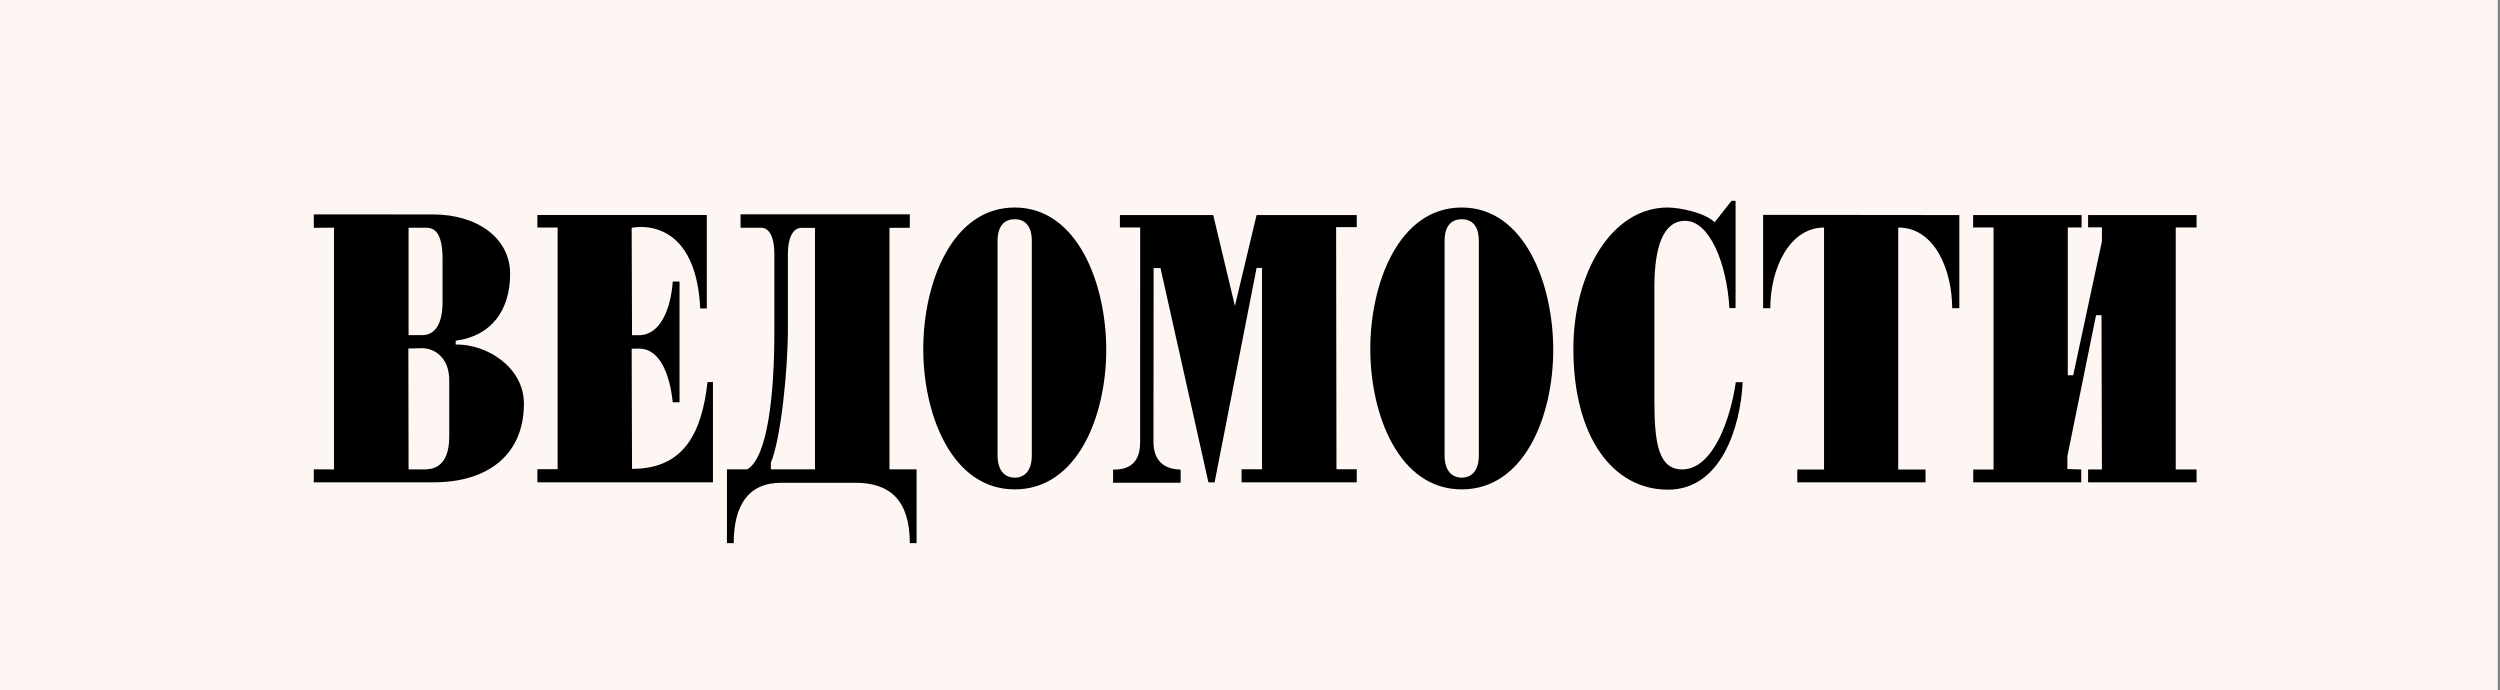 <?xml version="1.0" encoding="UTF-8"?> <svg xmlns="http://www.w3.org/2000/svg" width="373" height="103" viewBox="0 0 373 103" fill="none"><rect x="0" y="0" width="373" height="103" fill="#808080" stroke="none"/><rect width="372.673" height="103" fill="#FDF6F2"></rect><path fill-rule="evenodd" clip-rule="evenodd" d="M258.027 45.968H258.948V29.964H258.343L255.827 33.156C254.225 31.647 250.444 30.961 248.806 30.961C240.484 30.961 234.749 40.664 234.749 52.051C234.749 65.166 240.601 73.058 248.871 73.058C256.774 73.058 259.673 63.761 260.007 57.023H258.978C258.235 62.29 255.67 70.037 250.973 70.037C247.416 70.037 246.834 66.034 246.834 59.718V42.858C246.834 36.995 248.077 32.95 251.426 32.95C255.084 32.95 257.643 39.303 258.027 45.968ZM60.959 33.975V50H62.987C64.454 50 66.031 49.009 66.031 45.012V38.67C66.031 33.93 64.302 33.956 63.227 33.973C63.165 33.974 63.106 33.975 63.05 33.975H60.959ZM46.818 70.021L49.831 70.043L49.83 33.961L46.818 33.993V31.99L64.604 31.995C71.174 31.995 76.111 35.487 76.111 40.866C76.111 46.209 73.382 50.13 67.988 50.831V51.403C72.643 51.32 78.169 54.798 78.169 60.225C78.169 68.053 72.525 71.959 64.766 71.959H46.818V70.021ZM60.928 51.994L60.959 70.037H63.05L63.119 70.037C64.223 70.039 67.028 70.046 67.028 65.118V56.747C67.028 53.208 64.684 51.951 62.987 51.951L60.928 51.994ZM80.18 33.953H83.197V70.008H80.18V71.959H106.371V57.008H105.562C104.745 64.128 102.355 69.969 94.298 69.954L94.244 52.033L95.323 52.011C98.548 52.011 99.939 56.002 100.376 60.02H101.386V42.002H100.376C100.082 46.133 98.502 50.013 95.323 50.013L94.298 50.011L94.244 33.989C94.244 33.989 103.781 31.765 104.478 46.027H105.455V32.082H80.18V33.953ZM121.596 33.996V70.029H115.014V69.026C116.49 65.54 117.554 55.325 117.554 49.009V37.999C117.554 35.013 118.537 33.996 119.575 33.996H121.596ZM110.492 31.975V33.981H113.581C114.568 33.981 115.533 34.965 115.533 37.98V49.586C115.533 58.932 114.515 68.269 111.49 70.029H108.46V81.037H109.471C109.471 75.443 111.621 72.029 116.543 72.029H127.66C132.774 72.029 135.744 74.646 135.744 81.037H136.753V70.029H132.711V33.996L135.744 33.981V31.975H110.492ZM173.147 39.995H172.119L172.097 65.954C172.097 68.782 173.76 70.026 176.106 70.047C176.205 70.149 176.137 72.022 176.137 72.022H166.072V70.067C167.529 70.067 170.107 69.814 170.107 66L170.115 33.941H167.088V32.089H181.015L184.249 45.649L187.481 32.089L202.427 32.084V33.89H199.348L199.4 70.018H202.427V71.959H185.242V70.018H188.291V39.974H187.481L181.215 71.976L180.294 71.959L173.147 39.995ZM272.148 33.948C267.027 33.948 264.128 40.005 264.128 45.986H263.058V32.057L292.333 32.089V45.986H291.265C291.265 40.506 288.792 33.946 283.215 33.946V70.051H287.29V71.959H268.155V70.051H272.148V33.948ZM294.39 33.935H297.437V70.051H294.409V71.96H310.52V70.044L308.453 69.981V68.051L312.732 47.029H313.543L313.605 70.044H311.544V71.96H327.727V70.044H324.619V33.935H327.727V32.089H311.544V33.918H313.605V36.017L309.321 55.99H308.514V33.935H310.574V32.089H294.39V33.935ZM148.836 35.937C148.836 33.499 150.055 32.707 151.396 32.707C152.741 32.707 153.946 33.499 153.946 35.937V67.935C153.946 70.372 152.741 71.266 151.396 71.266C150.055 71.266 148.836 70.372 148.836 67.935V35.937ZM137.752 52.066C137.752 61.93 142.041 73.016 151.396 73.016C160.761 73.016 165.05 62.053 165.05 52.195C165.05 42.329 160.761 30.96 151.396 30.96C142.041 30.96 137.752 42.205 137.752 52.066ZM215.53 35.937C215.53 33.499 216.75 32.707 218.09 32.707C219.437 32.707 220.642 33.499 220.642 35.937V67.935C220.642 70.372 219.437 71.266 218.09 71.266C216.75 71.266 215.53 70.372 215.53 67.935V35.937ZM204.448 52.066C204.448 61.93 208.733 73.016 218.09 73.016C227.456 73.016 231.742 62.053 231.742 52.195C231.742 42.329 227.456 30.96 218.09 30.96C208.733 30.96 204.448 42.205 204.448 52.066Z" fill="black"></path></svg> 